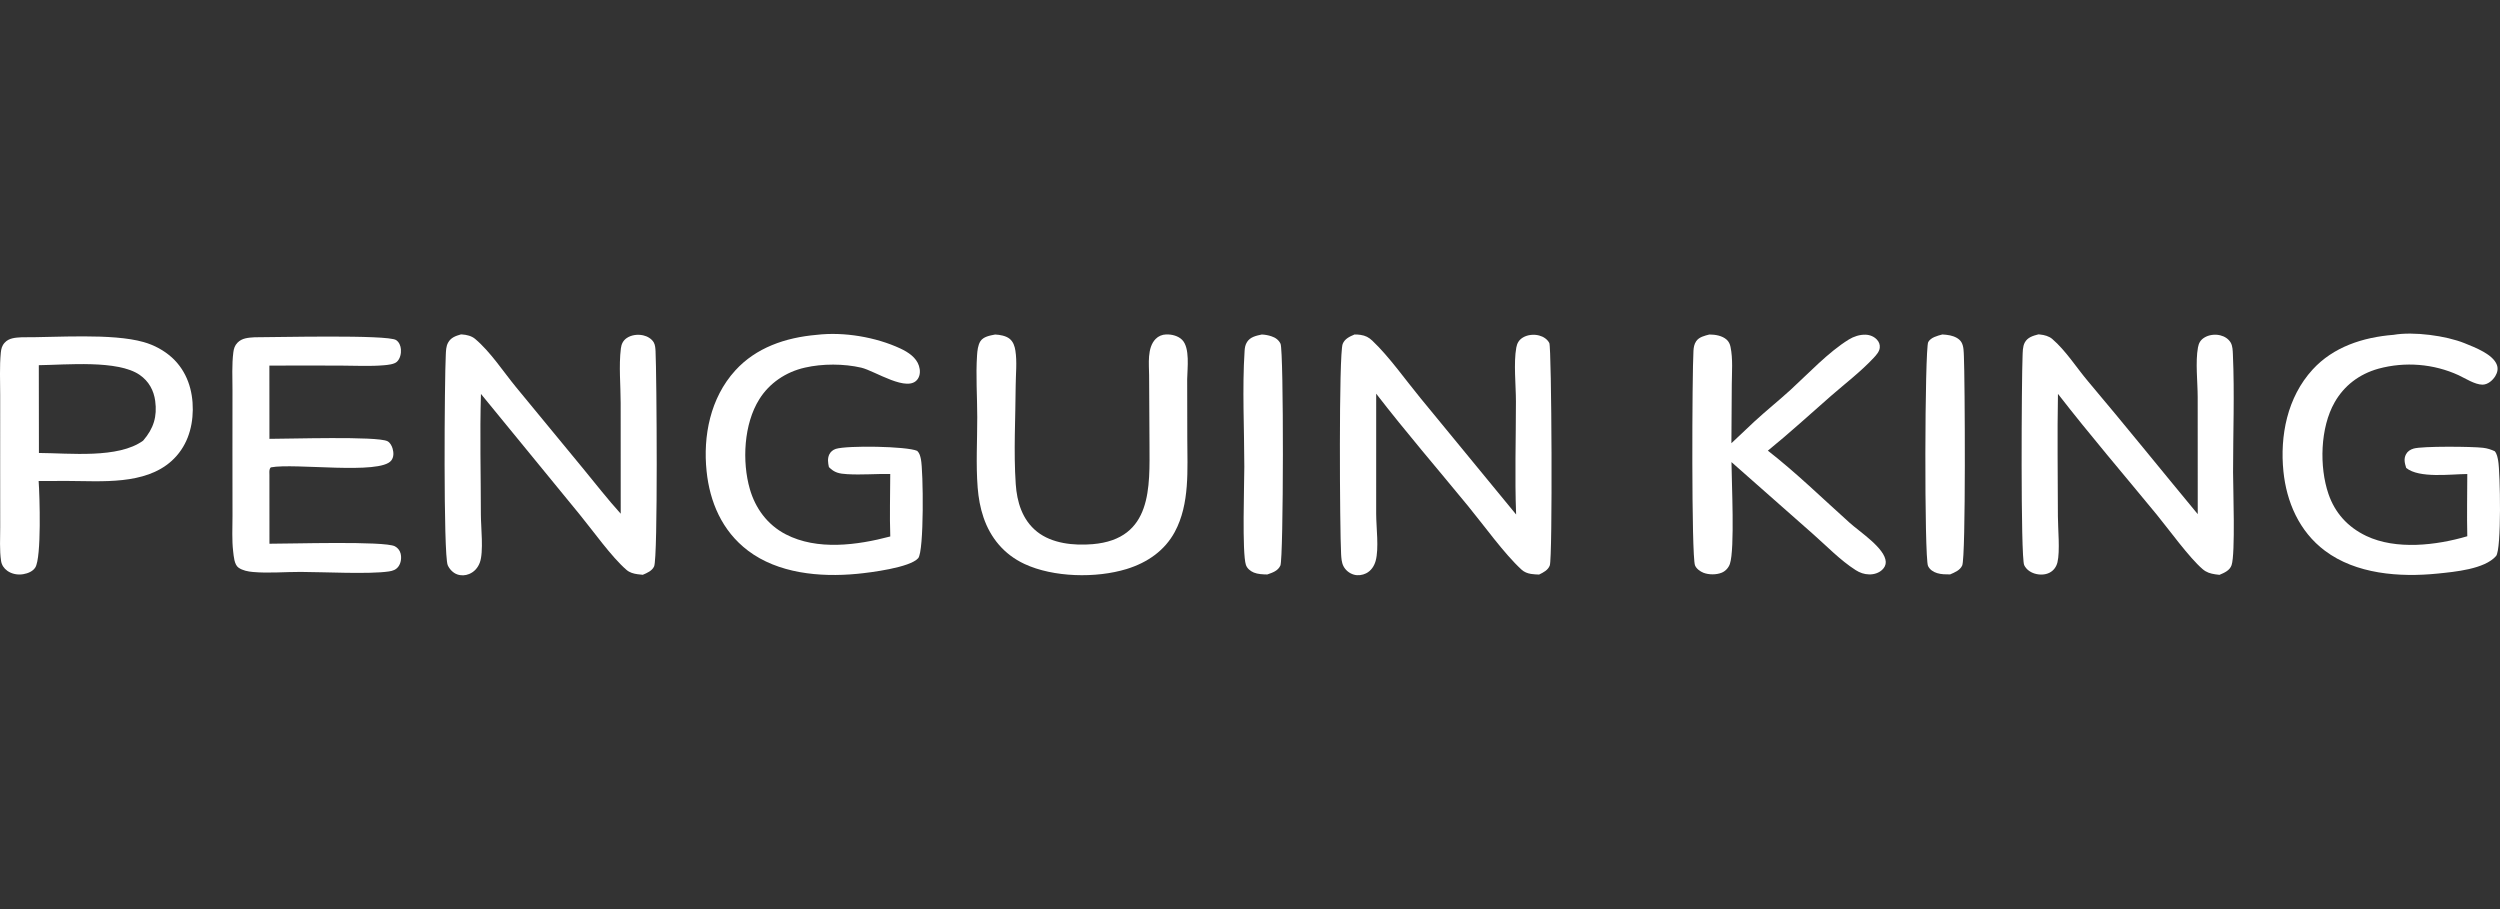 <svg width="132" height="48" viewBox="0 0 132 48" fill="none" xmlns="http://www.w3.org/2000/svg">
<rect x="0" y="0" width="132" height="48" fill="#333333" stroke="none"/>
<g clip-path="url(#clip0_10721_20765)">
<path d="M1.141 17.808C2.965 17.82 5.911 17.586 7.58 18.06C8.143 18.218 8.658 18.499 9.079 18.878C9.881 19.61 10.189 20.622 10.179 21.64C10.169 22.644 9.848 23.631 9.051 24.346C7.642 25.609 5.387 25.402 3.577 25.394L2.04 25.397C2.096 26.177 2.195 29.43 1.865 29.961C1.734 30.17 1.475 30.275 1.226 30.317C0.936 30.367 0.622 30.308 0.388 30.14C0.205 30.009 0.089 29.831 0.057 29.62C-0.03 29.041 0.012 28.414 0.011 27.829L0.009 24.766L0.01 20.869C0.011 20.126 -0.029 19.36 0.043 18.62C0.063 18.42 0.101 18.254 0.246 18.095C0.475 17.842 0.812 17.827 1.141 17.808ZM2.055 23.917C3.67 23.925 6.243 24.224 7.557 23.266C8.114 22.624 8.304 21.991 8.195 21.17C8.122 20.621 7.863 20.132 7.376 19.795C6.219 18.994 3.496 19.265 2.049 19.282L2.055 23.917Z" fill="white"/>
<path d="M107.63 17.654C107.659 17.657 107.687 17.659 107.715 17.662C107.946 17.686 108.189 17.751 108.361 17.899C109.081 18.519 109.641 19.415 110.249 20.134C112.206 22.452 114.107 24.812 116.041 27.147L116.038 20.972C116.037 20.171 115.911 19.114 116.053 18.342C116.094 18.12 116.18 17.956 116.386 17.827C116.622 17.678 116.948 17.637 117.223 17.703C117.456 17.759 117.658 17.888 117.777 18.083C117.885 18.262 117.888 18.517 117.897 18.717C117.988 20.777 117.906 22.872 117.906 24.936C117.906 25.766 118.033 29.246 117.827 29.842C117.73 30.121 117.455 30.239 117.189 30.352C117.114 30.346 117.039 30.336 116.964 30.324C116.698 30.282 116.505 30.225 116.303 30.054C115.595 29.452 114.491 27.922 113.872 27.168C112.131 25.051 110.335 22.956 108.66 20.796C108.62 22.948 108.653 25.108 108.657 27.261C108.659 27.925 108.774 29.098 108.635 29.686C108.581 29.914 108.443 30.122 108.217 30.238C107.981 30.36 107.68 30.362 107.427 30.284C107.186 30.209 106.979 30.056 106.877 29.838C106.682 29.417 106.741 19.916 106.791 18.826C106.801 18.591 106.792 18.297 106.909 18.084C107.057 17.812 107.336 17.73 107.63 17.654Z" fill="white"/>
<path d="M24.339 17.656C24.357 17.657 24.376 17.657 24.395 17.659C24.639 17.674 24.901 17.738 25.084 17.892C25.899 18.578 26.567 19.613 27.239 20.432L30.765 24.712C31.428 25.516 32.072 26.348 32.774 27.124L32.771 21.284C32.771 20.35 32.668 19.322 32.782 18.399C32.809 18.174 32.895 17.98 33.099 17.844C33.344 17.682 33.671 17.642 33.961 17.706C34.182 17.754 34.41 17.89 34.518 18.079C34.597 18.218 34.605 18.394 34.613 18.548C34.672 19.738 34.744 29.459 34.537 29.906C34.428 30.141 34.175 30.249 33.939 30.349C33.847 30.341 33.756 30.331 33.664 30.319C33.45 30.29 33.245 30.232 33.083 30.093C32.295 29.418 31.279 27.983 30.603 27.161L25.394 20.799C25.331 22.916 25.389 25.05 25.39 27.169C25.39 27.819 25.544 29.141 25.335 29.702C25.237 29.967 25.054 30.192 24.77 30.308C24.566 30.392 24.345 30.402 24.135 30.326C23.913 30.246 23.728 30.043 23.64 29.842C23.403 29.293 23.472 19.966 23.537 18.752C23.548 18.531 23.547 18.297 23.657 18.096C23.804 17.825 24.046 17.74 24.339 17.656Z" fill="white"/>
<path d="M71.52 17.661C71.626 17.661 71.73 17.665 71.834 17.681C72.1 17.721 72.27 17.811 72.457 17.986C73.351 18.832 74.217 20.068 75.004 21.023L80.051 27.165C79.976 25.184 80.041 23.183 80.041 21.2C80.041 20.34 79.912 19.165 80.061 18.347C80.102 18.122 80.203 17.941 80.417 17.816C80.66 17.673 80.989 17.641 81.265 17.714C81.495 17.774 81.698 17.91 81.804 18.111C81.928 18.346 81.982 29.443 81.829 29.854C81.737 30.103 81.5 30.222 81.264 30.337C81.123 30.33 80.976 30.326 80.837 30.303C80.647 30.272 80.479 30.206 80.341 30.08C79.425 29.242 78.344 27.73 77.515 26.72C75.896 24.747 74.217 22.801 72.663 20.786L72.662 27.131C72.663 27.851 72.816 28.956 72.634 29.616C72.56 29.883 72.399 30.138 72.128 30.273C71.936 30.368 71.698 30.402 71.487 30.342C71.241 30.272 71.038 30.101 70.931 29.887C70.834 29.693 70.822 29.46 70.81 29.25C70.741 28.015 70.682 18.694 70.894 18.16C71.002 17.888 71.255 17.773 71.52 17.661Z" fill="white"/>
<path d="M126.381 17.679C127.438 17.495 129.155 17.726 130.127 18.12C130.679 18.344 131.632 18.704 131.836 19.268C131.91 19.471 131.865 19.669 131.755 19.853C131.625 20.072 131.36 20.314 131.067 20.31C130.668 20.304 130.17 19.978 129.813 19.811C128.501 19.208 126.991 19.085 125.585 19.466C124.558 19.753 123.767 20.369 123.27 21.24C122.505 22.578 122.452 24.648 122.944 26.084C123.279 27.063 123.946 27.825 124.941 28.299C126.514 29.047 128.641 28.796 130.273 28.314C130.247 27.22 130.271 26.122 130.273 25.028C129.397 25.034 127.735 25.266 127.048 24.708C126.971 24.463 126.906 24.229 127.038 23.984C127.121 23.83 127.263 23.737 127.438 23.685C127.893 23.55 130.536 23.575 131.102 23.643C131.331 23.671 131.519 23.73 131.725 23.826C131.843 23.973 131.873 24.159 131.905 24.336C132.012 24.942 132.088 29.018 131.791 29.359C131.19 30.051 129.61 30.193 128.705 30.285C126.679 30.49 124.394 30.308 122.758 29.081C121.382 28.05 120.727 26.48 120.565 24.892C120.376 23.021 120.758 20.982 122.108 19.51C123.194 18.325 124.746 17.808 126.381 17.679Z" fill="white"/>
<path d="M43.118 17.68C44.559 17.51 46.246 17.798 47.54 18.401C47.959 18.596 48.382 18.88 48.52 19.315C48.592 19.54 48.597 19.801 48.46 20.006C47.947 20.771 46.197 19.58 45.472 19.412C44.559 19.201 43.425 19.196 42.506 19.409C41.486 19.636 40.614 20.24 40.093 21.078C39.27 22.381 39.173 24.376 39.593 25.828C39.88 26.82 40.501 27.7 41.487 28.212C43.15 29.075 45.261 28.788 47.007 28.325C46.968 27.23 47.003 26.124 47.005 25.027C46.249 25.013 45.487 25.081 44.734 25.036C44.313 25.012 44.057 24.961 43.766 24.662C43.718 24.44 43.684 24.211 43.785 23.996C43.851 23.858 43.976 23.752 44.13 23.701C44.722 23.513 47.883 23.558 48.43 23.807C48.557 23.932 48.589 24.082 48.624 24.245C48.752 24.858 48.798 29.109 48.48 29.473C48.048 29.968 45.959 30.233 45.243 30.3C43.271 30.487 41.077 30.272 39.495 29.075C38.11 28.026 37.474 26.484 37.308 24.88C37.116 23.03 37.496 21.018 38.823 19.56C39.916 18.359 41.461 17.824 43.118 17.68Z" fill="white"/>
<path d="M52.542 17.663C52.792 17.673 53.111 17.731 53.303 17.884C53.502 18.041 53.577 18.285 53.613 18.515C53.706 19.103 53.632 19.761 53.628 20.357C53.619 22.074 53.515 23.85 53.631 25.559C53.693 26.485 53.968 27.448 54.761 28.077C55.548 28.7 56.69 28.815 57.69 28.732C60.864 28.466 60.699 25.686 60.693 23.454L60.673 19.817C60.67 19.233 60.557 18.362 61.019 17.895C61.164 17.748 61.359 17.664 61.576 17.658C61.876 17.649 62.208 17.735 62.415 17.942C62.841 18.367 62.69 19.454 62.683 20.02L62.689 23.16C62.69 24.772 62.832 26.602 62.026 28.09C61.499 29.064 60.594 29.704 59.483 30.045C57.876 30.538 55.614 30.489 54.092 29.777C53 29.267 52.295 28.389 51.931 27.326C51.756 26.814 51.664 26.286 51.621 25.751C51.524 24.522 51.601 23.257 51.599 22.023C51.598 20.942 51.517 19.828 51.589 18.752C51.604 18.522 51.635 18.222 51.763 18.021C51.922 17.772 52.262 17.718 52.542 17.663Z" fill="white"/>
<path d="M91.418 23.402C91.819 23.017 92.223 22.636 92.63 22.259C93.254 21.684 93.921 21.15 94.548 20.578C95.474 19.73 96.546 18.583 97.623 17.923C97.874 17.768 98.195 17.662 98.499 17.672C98.732 17.679 98.952 17.77 99.104 17.935C99.218 18.06 99.269 18.203 99.251 18.364C99.229 18.568 99.074 18.738 98.936 18.889C98.267 19.609 97.424 20.253 96.676 20.905C95.57 21.87 94.486 22.869 93.343 23.795C94.845 24.964 96.244 26.333 97.656 27.598C98.19 28.084 99.54 28.947 99.568 29.667C99.574 29.834 99.5 29.974 99.374 30.091C99.197 30.255 98.945 30.334 98.696 30.329C98.422 30.323 98.201 30.242 97.98 30.102C97.17 29.587 96.448 28.831 95.735 28.204L91.422 24.399C91.429 25.434 91.603 28.988 91.339 29.772C91.273 29.968 91.116 30.152 90.909 30.237C90.624 30.355 90.225 30.352 89.941 30.242C89.765 30.173 89.561 30.021 89.496 29.849C89.302 29.339 89.343 19.701 89.415 18.52C89.426 18.34 89.452 18.173 89.559 18.016C89.713 17.792 89.997 17.729 90.255 17.662C90.572 17.663 90.929 17.723 91.164 17.931C91.284 18.038 91.34 18.167 91.371 18.315C91.504 18.948 91.442 19.663 91.438 20.306L91.418 23.402Z" fill="white"/>
<path d="M13.439 17.808C14.411 17.812 20.466 17.657 20.914 17.956C21.079 18.066 21.153 18.26 21.168 18.44C21.187 18.659 21.131 18.939 20.957 19.101C20.811 19.237 20.477 19.267 20.276 19.285C19.543 19.35 18.767 19.306 18.029 19.304C16.761 19.298 15.492 19.298 14.223 19.304L14.226 23.171C15.201 23.174 19.912 23.02 20.457 23.295C20.6 23.367 20.693 23.552 20.731 23.69C20.789 23.896 20.799 24.135 20.658 24.316C20.063 25.084 15.555 24.436 14.3 24.677C14.194 24.786 14.227 24.928 14.225 25.072L14.227 28.709C15.257 28.715 20.303 28.553 20.852 28.845C21.005 28.926 21.113 29.069 21.152 29.226C21.207 29.448 21.177 29.722 21.036 29.913C20.911 30.082 20.747 30.14 20.536 30.172C19.488 30.328 17.086 30.2 15.88 30.197C15.054 30.194 14.176 30.275 13.358 30.201C13.091 30.177 12.813 30.124 12.595 29.973C12.366 29.815 12.341 29.363 12.311 29.115C12.238 28.504 12.277 27.862 12.276 27.248L12.273 23.942L12.275 20.608C12.275 19.946 12.237 19.255 12.321 18.597C12.345 18.408 12.397 18.241 12.538 18.096C12.778 17.847 13.105 17.83 13.439 17.808Z" fill="white"/>
<path d="M102.556 17.66C102.692 17.669 102.828 17.679 102.961 17.708C103.199 17.761 103.443 17.867 103.565 18.073C103.689 18.282 103.683 18.588 103.694 18.821C103.746 19.945 103.803 29.423 103.604 29.859C103.488 30.112 103.217 30.22 102.966 30.329C102.735 30.328 102.504 30.33 102.284 30.262C102.07 30.197 101.893 30.077 101.8 29.884C101.598 29.467 101.624 18.39 101.811 18.06C101.95 17.813 102.289 17.732 102.556 17.66Z" fill="white"/>
<path d="M66.623 17.662C66.799 17.67 66.957 17.7 67.123 17.753C67.343 17.823 67.518 17.95 67.612 18.15C67.787 18.524 67.772 29.493 67.605 29.859C67.476 30.142 67.2 30.232 66.913 30.332C66.682 30.328 66.413 30.318 66.2 30.23C66.015 30.154 65.844 30.008 65.784 29.826C65.576 29.201 65.7 25.511 65.7 24.648C65.699 22.623 65.585 20.54 65.715 18.521C65.726 18.353 65.751 18.203 65.846 18.055C66.018 17.789 66.321 17.727 66.623 17.662Z" fill="white"/>
</g>
<defs>
<clipPath id="clip0_10721_20765">
<rect width="132" height="32.593" fill="white" transform="translate(0 7.7)"/>
</clipPath>
</defs>
</svg>
